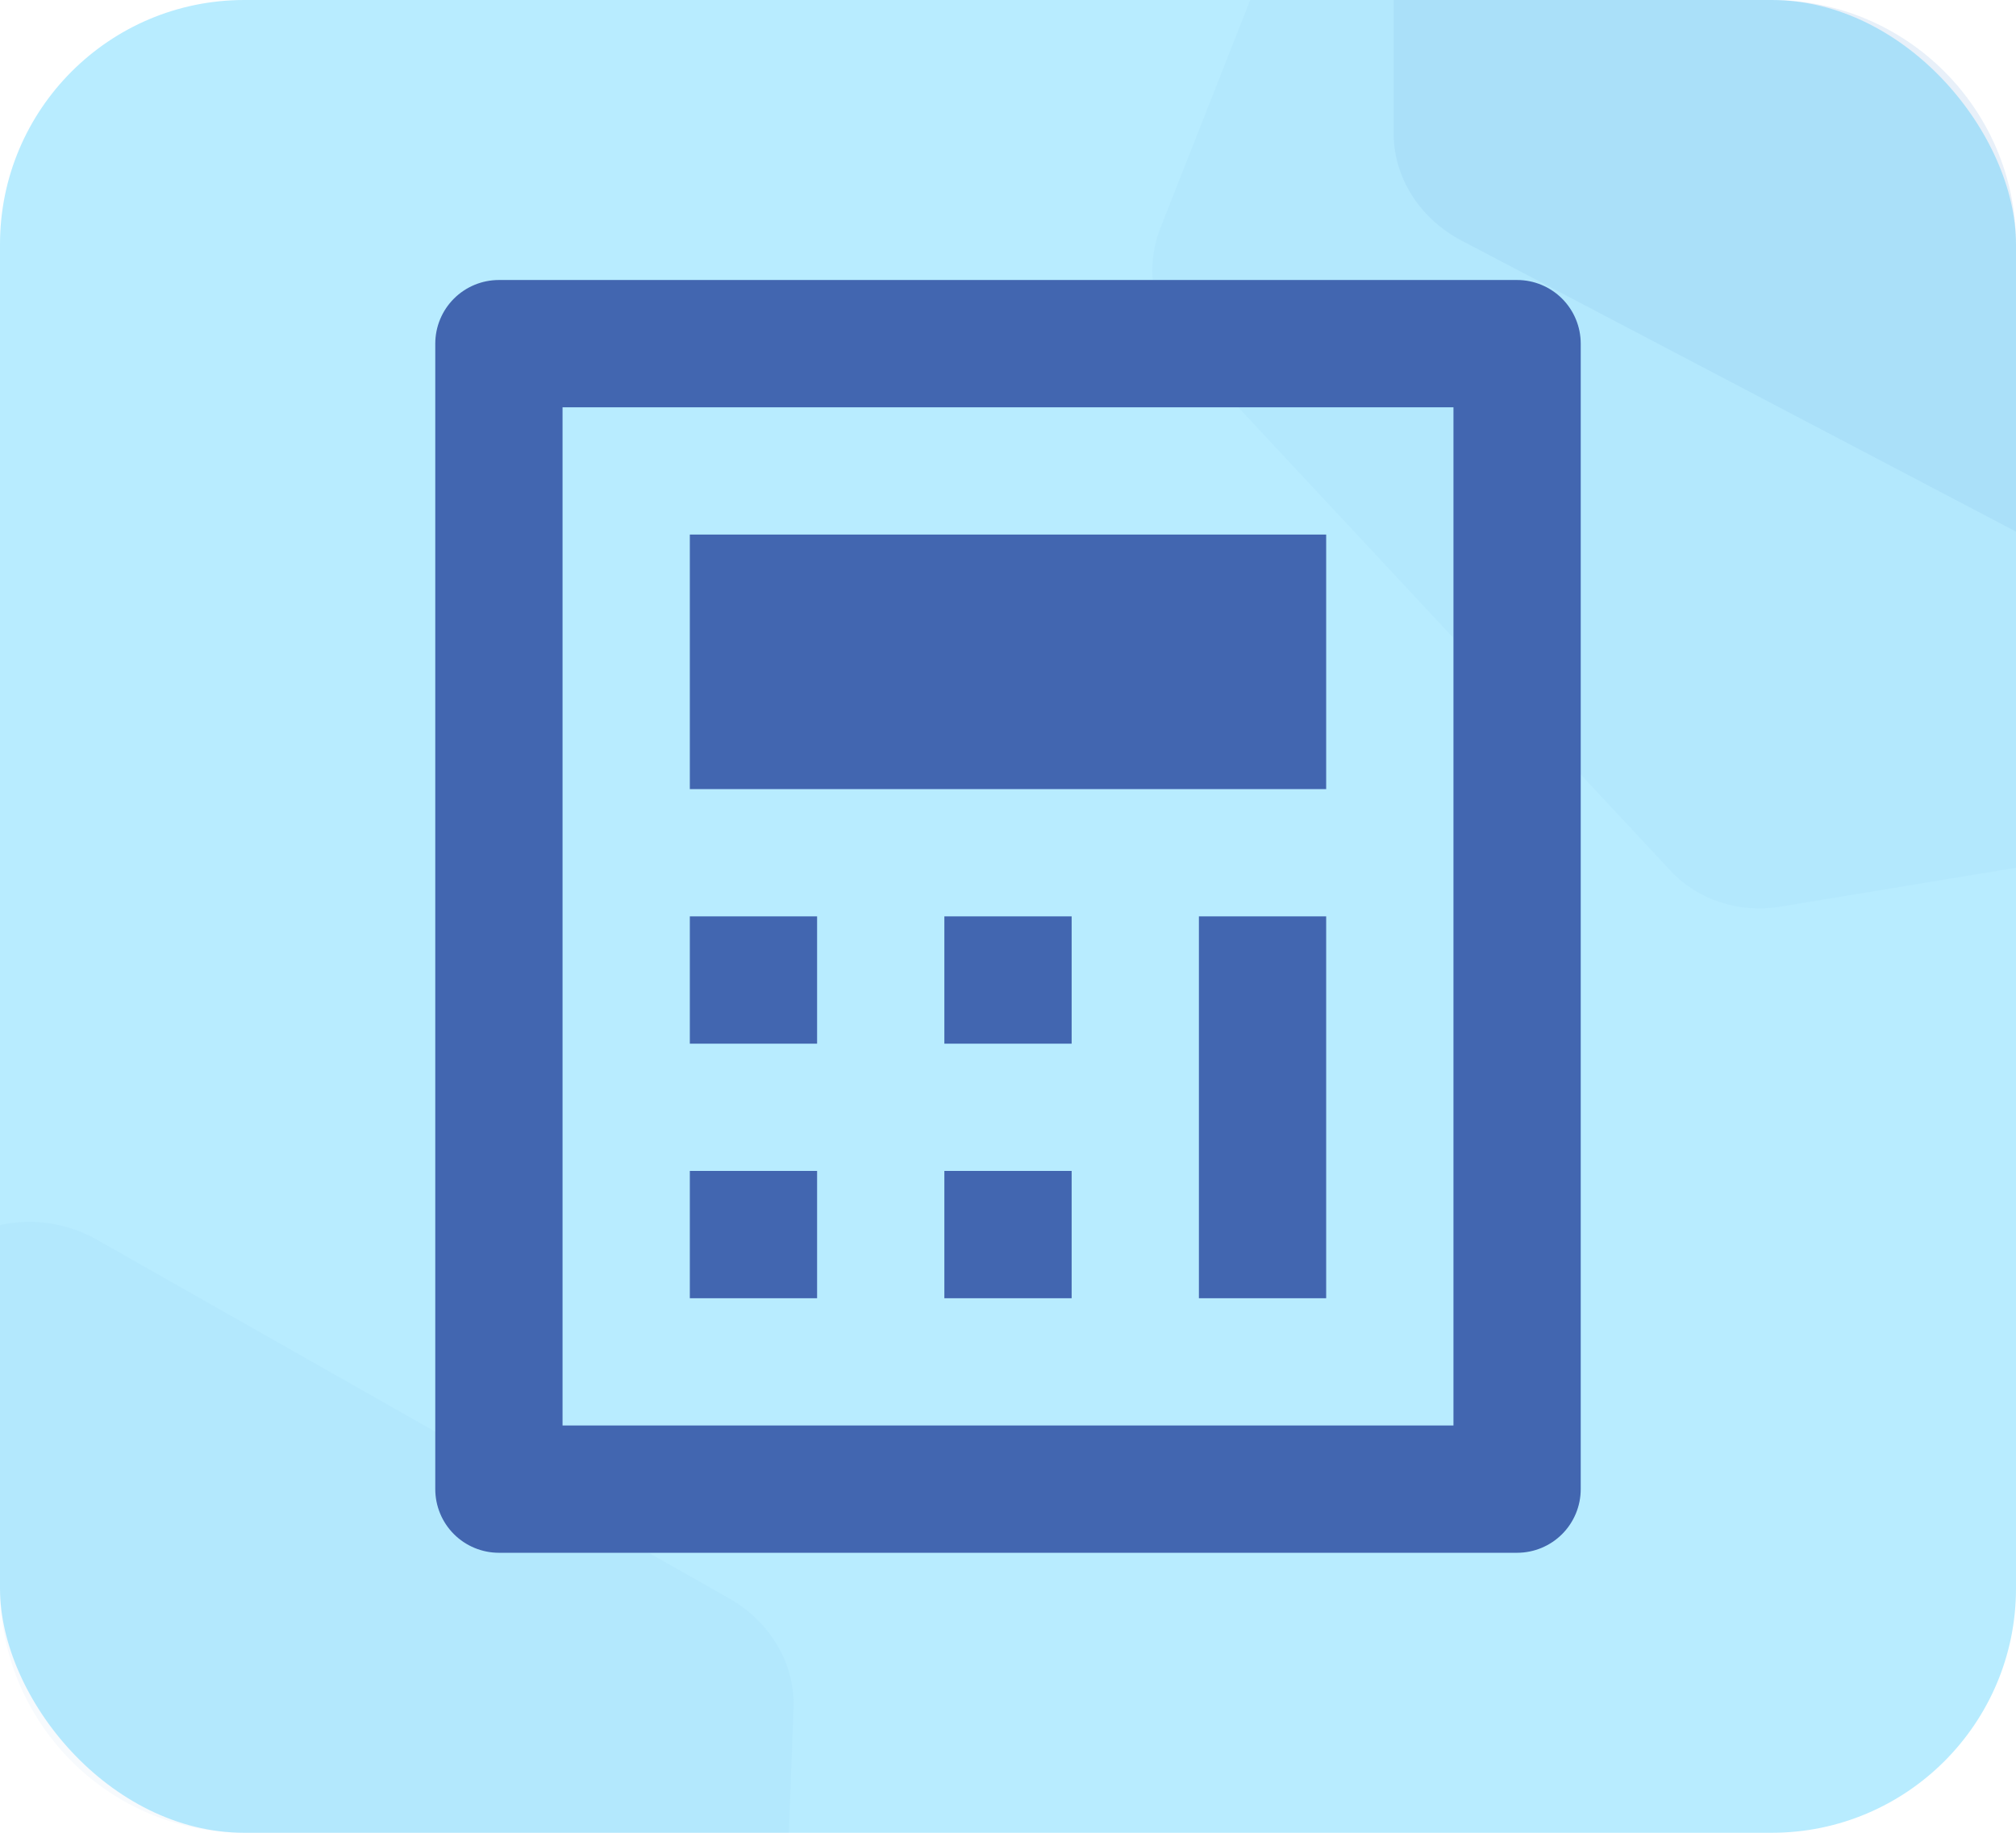 <svg width="132" height="120" viewBox="0 0 132 120" fill="none" xmlns="http://www.w3.org/2000/svg">
<g clip-path="url(#clip0)">
<rect width="132" height="120" rx="16" fill="#B8ECFF"/>
<path opacity="0.05" d="M147.517 -39.776C150.227 -40.224 152.927 -39.344 154.709 -37.435L186.675 -3.166C188.634 -1.065 189.182 1.957 188.102 4.699L171.803 46.078C170.722 48.82 168.188 50.839 165.208 51.331L116.579 59.363C113.869 59.811 111.169 58.932 109.388 57.022L77.422 22.753C75.463 20.653 74.914 17.631 75.994 14.888L92.294 -26.49C93.374 -29.233 95.908 -31.252 98.889 -31.744L147.517 -39.776Z" fill="#5E99D2"/>
<path opacity="0.05" d="M47.754 104.66C50.445 106.187 52.068 108.957 51.959 111.84L50.284 156.196C50.182 158.886 48.587 161.27 46.074 162.487L2.306 183.673C-0.207 184.89 -3.274 184.762 -5.786 183.337L-47.203 159.84C-49.895 158.313 -51.517 155.543 -51.409 152.661L-49.734 108.304C-49.632 105.614 -48.036 103.23 -45.524 102.014L-1.755 80.827C0.757 79.611 3.824 79.738 6.336 81.163L47.754 104.66Z" fill="#5E99D2"/>
<path opacity="0.1" d="M188.576 -42.325C191.307 -40.891 193.018 -38.196 193.018 -35.329L193.018 9.08C193.018 11.774 191.505 14.215 189.026 15.516L146.127 38.032C143.649 39.333 140.567 39.304 138 37.957L95.695 15.752C92.964 14.319 91.252 11.624 91.252 8.757L91.252 -35.652C91.252 -38.347 92.766 -40.787 95.244 -42.088L138.143 -64.604C140.622 -65.905 143.704 -65.876 146.27 -64.529L188.576 -42.325Z" fill="#5E99D2"/>
</g>
<path d="M32.667 18.333H99.333C100.438 18.333 101.498 18.772 102.28 19.554C103.061 20.335 103.5 21.395 103.5 22.5V97.5C103.5 98.605 103.061 99.665 102.28 100.446C101.498 101.228 100.438 101.667 99.333 101.667H32.667C31.562 101.667 30.502 101.228 29.72 100.446C28.939 99.665 28.5 98.605 28.5 97.5V22.5C28.5 21.395 28.939 20.335 29.72 19.554C30.502 18.772 31.562 18.333 32.667 18.333ZM36.833 26.667V93.333H95.167V26.667H36.833ZM45.167 35H86.833V51.667H45.167V35ZM45.167 60H53.5V68.333H45.167V60ZM45.167 76.667H53.5V85H45.167V76.667ZM61.833 60H70.167V68.333H61.833V60ZM61.833 76.667H70.167V85H61.833V76.667ZM78.5 60H86.833V85H78.5V60Z" fill="#4266B0"/>
<defs>
<clipPath id="clip0">
<path d="M0 16C0 7.163 7.163 0 16 0H116C124.837 0 132 7.163 132 16V104C132 112.837 124.837 120 116 120H16C7.163 120 0 112.837 0 104V16Z" fill="white"/>
</clipPath>
</defs>
</svg>
